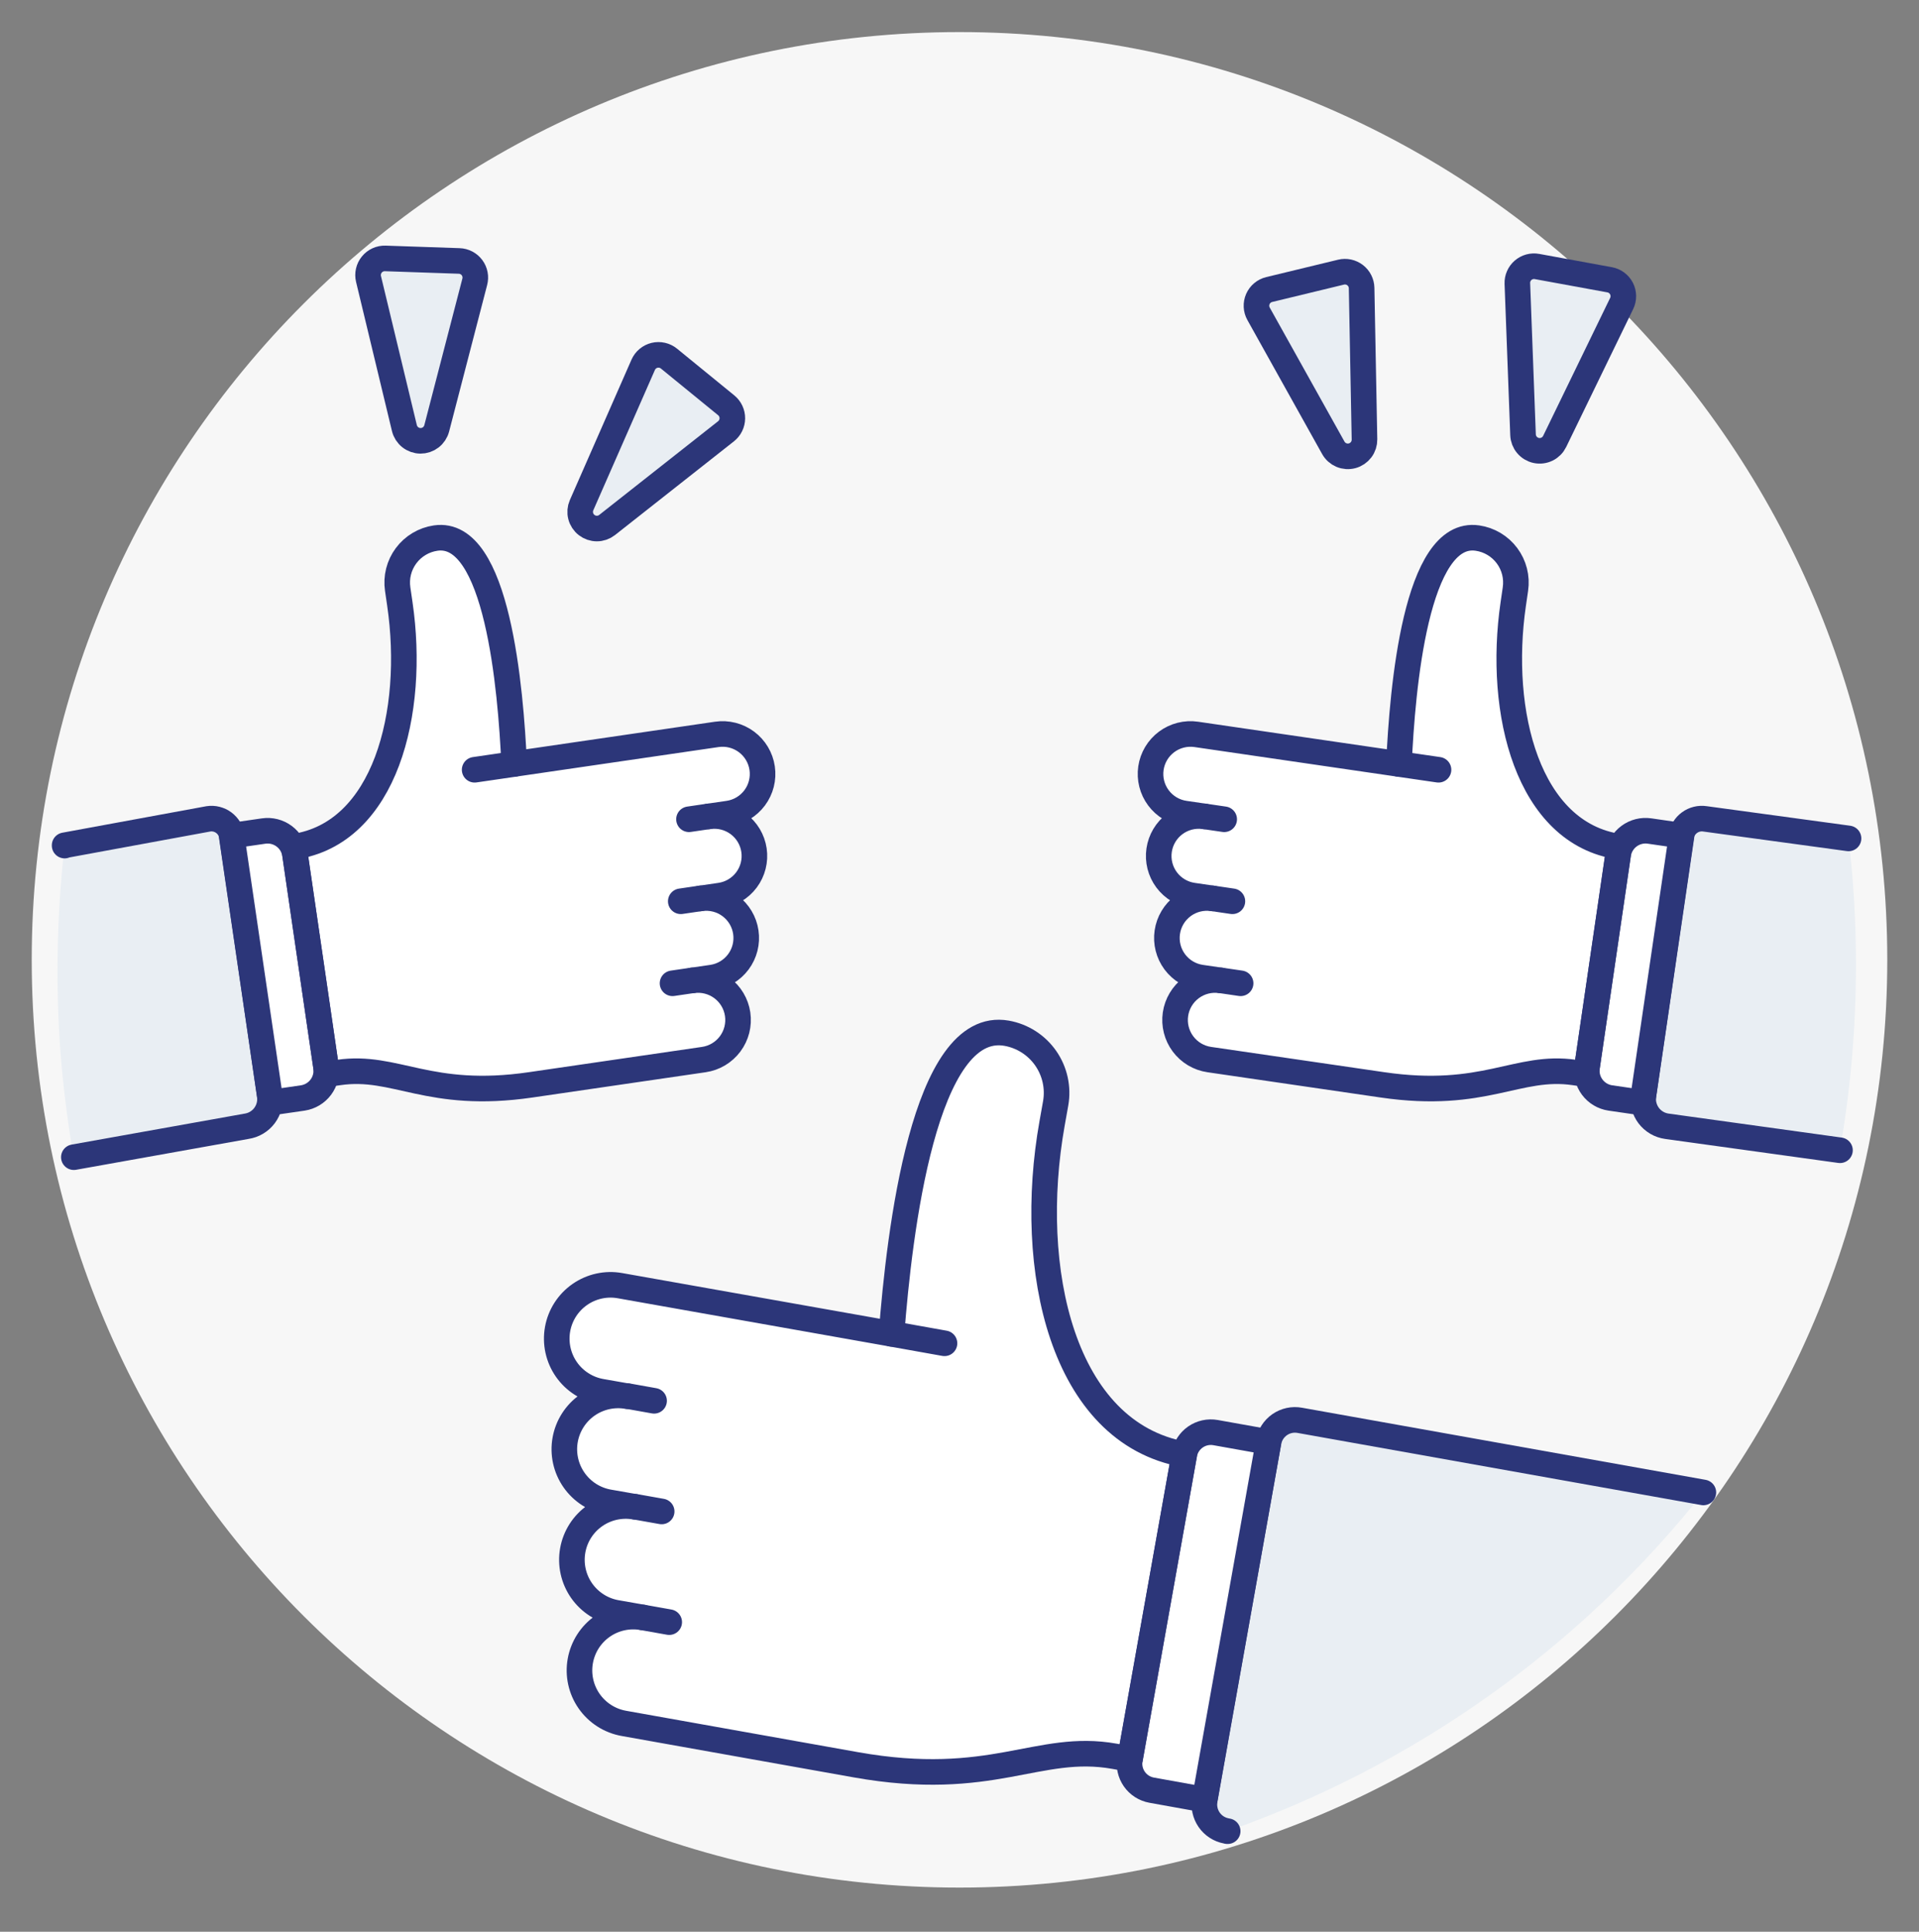 <svg fill="none" height="151" viewBox="0 0 150 151" width="150" xmlns="http://www.w3.org/2000/svg"><rect x="0" y="0" width="150" height="151" fill="#808080" stroke="none"/><path d="m75 147.548c40.052 0 72.52-32.468 72.52-72.52 0-40.052-32.468-72.52-72.52-72.52-40.052 0-72.52 32.468-72.52 72.52 0 40.052 32.468 72.52 72.52 72.52z" fill="#f7f7f7"/><g fill="#e9eef3"><path d="m125.822 21.871c.197.036.384.118.544.238.161.12.292.276.383.455.09.179.138.377.14.577.002.201-.042.399-.13.58l-5.237 10.784c-.127.262-.337.474-.598.602s-.558.165-.842.105c-.285-.06-.541-.213-.728-.436-.188-.223-.295-.501-.305-.792l-.444-11.824c-.008-.195.029-.389.107-.567.077-.179.194-.338.342-.466.147-.127.321-.22.509-.272.188-.051.385-.06.577-.024z" stroke="#2c3679" stroke-linejoin="round" stroke-width="2"/><path d="m99.207 22.633c-.195.047-.377.139-.53.268-.154.129-.276.292-.356.476-.08.184-.117.384-.107.585.01.201.066.396.164.571l5.84 10.47c.141.254.363.453.63.566.268.113.565.133.846.058.28-.076.527-.243.701-.475.175-.232.266-.516.261-.806l-.225-11.832c-.004-.195-.051-.386-.139-.56-.087-.174-.213-.326-.367-.445-.155-.119-.334-.202-.525-.243-.19-.04-.388-.038-.577.008z" stroke="#2c3679" stroke-linejoin="round" stroke-width="2"/><path d="m52.292 28.032c-.155-.127-.338-.217-.534-.261-.196-.045-.399-.044-.594.003-.195.047-.377.138-.531.267s-.276.291-.357.475l-4.819 10.978c-.115.265-.139.561-.066.842.072.28.235.528.464.706.229.177.51.273.799.273.289-0.0.57-.097.798-.275l9.294-7.325c.153-.121.278-.274.364-.449.086-.175.132-.367.134-.563.002-.195-.04-.388-.123-.565-.083-.177-.204-.332-.356-.456z" stroke="#2c3679" stroke-linejoin="round" stroke-width="2"/><path d="m30.116 20.2c-.201-.007-.4.033-.583.116-.183.083-.344.207-.47.363-.127.155-.216.338-.261.533-.045.196-.044.399.003.594l2.805 11.656c.068.282.228.533.456.714.227.18.508.28.799.283.29.002.573-.092.803-.269.23-.176.395-.425.468-.706l2.973-11.454c.05-.189.057-.387.02-.579-.037-.192-.117-.373-.234-.53-.117-.157-.267-.285-.441-.376-.173-.09-.365-.141-.56-.147z" stroke="#2c3679" stroke-linejoin="round" stroke-width="2"/></g><path d="m40.19 59.719c-.267-5.861-1.314-18.364-6.135-17.659-.457.067-.897.222-1.293.459-.397.236-.743.549-1.019.919-.276.37-.476.791-.589 1.239-.113.448-.136.914-.069 1.371l.169 1.16c1.244 8.503-1.146 17.934-8.28 18.977l2.592 17.782.906-.132c4.46-.653 7.022 2.132 15.008.965l13.539-1.976c.82-.12 1.559-.561 2.054-1.226.495-.665.706-1.5.586-2.32-.12-.82-.561-1.559-1.226-2.054-.665-.495-1.5-.706-2.32-.586l1.546-.225c.82-.12 1.559-.561 2.054-1.226.495-.665.706-1.5.585-2.32-.12-.82-.561-1.559-1.226-2.054-.665-.495-1.5-.706-2.32-.585l1.546-.225c.82-.12 1.559-.562 2.054-1.226.495-.665.706-1.5.585-2.32-.12-.82-.561-1.559-1.226-2.054-.665-.495-1.5-.706-2.32-.586l1.545-.225c.82-.12 1.559-.561 2.054-1.226.495-.665.706-1.5.585-2.32-.12-.82-.561-1.559-1.226-2.054-.665-.495-1.5-.706-2.32-.586z" fill="#fff"/><path d="m37.101 60.171 3.093-.451" stroke="#2c3679" stroke-linecap="round" stroke-linejoin="round" stroke-width="2"/><path d="m54.116 76.635-1.547.227" stroke="#2c3679" stroke-linecap="round" stroke-linejoin="round" stroke-width="2"/><path d="m54.758 70.224-1.545.227" stroke="#2c3679" stroke-linecap="round" stroke-linejoin="round" stroke-width="2"/><path d="m55.402 63.813-1.547.227" stroke="#2c3679" stroke-linecap="round" stroke-linejoin="round" stroke-width="2"/><path d="m21.072 85.6c.041.279.027.564-.042.838-.069.274-.191.531-.359.758-.168.227-.38.417-.622.562-.242.145-.511.24-.79.281l-13.496 2.415c-.851-4.814-1.276-9.695-1.269-14.584.001-3.271.188-6.54.56-9.79l11.241-2.069c.21-.032.423-.022.629.03.206.051.399.142.57.269.17.126.314.285.423.467.109.182.181.383.212.593z" fill="#e9eef3"/><path d="m5.051 66.097v-.022l11.241-2.068c.21-.032.423-.022.629.03.206.051.399.143.57.269.17.126.314.285.423.467.109.182.181.383.212.593l2.955 20.235c.041.279.027.564-.042.837-.069.274-.191.531-.359.758s-.38.417-.622.562c-.242.145-.511.24-.79.281l-13.496 2.415" stroke="#2c3679" stroke-linecap="round" stroke-linejoin="round" stroke-width="2"/><path d="m21.165 86.189 2.504-.363c.564-.086 1.072-.391 1.412-.85.34-.459.484-1.033.401-1.598l-2.428-16.605c-.085-.564-.39-1.072-.849-1.411-.458-.34-1.033-.484-1.597-.402l-2.504.363z" fill="#fff" stroke="#2c3679" stroke-linecap="round" stroke-linejoin="round" stroke-width="2"/><path d="m40.19 59.719c-.267-5.861-1.314-18.364-6.135-17.659-.457.067-.897.222-1.293.459-.397.236-.743.549-1.019.919-.276.37-.476.791-.589 1.239-.113.448-.136.914-.069 1.371l.169 1.16c1.244 8.503-1.146 17.934-8.28 18.977l2.592 17.782.906-.132c4.46-.653 7.022 2.132 15.008.965l13.539-1.976c.82-.12 1.559-.561 2.054-1.226.495-.665.706-1.5.586-2.32-.12-.82-.561-1.559-1.226-2.054-.665-.495-1.5-.706-2.32-.586l1.546-.225c.82-.12 1.559-.561 2.054-1.226.495-.665.706-1.5.585-2.32-.12-.82-.561-1.559-1.226-2.054-.665-.495-1.5-.706-2.32-.585l1.546-.225c.82-.12 1.559-.562 2.054-1.226.495-.665.706-1.5.585-2.32-.12-.82-.561-1.559-1.226-2.054-.665-.495-1.5-.706-2.32-.586l1.545-.225c.82-.12 1.559-.561 2.054-1.226.495-.665.706-1.5.585-2.32-.12-.82-.561-1.559-1.226-2.054-.665-.495-1.5-.706-2.32-.586z" stroke="#2c3679" stroke-linejoin="round" stroke-width="2"/><path d="m109.349 59.719c.267-5.861 1.315-18.364 6.135-17.659.457.067.897.222 1.293.459.397.236.743.549 1.019.919.276.37.476.791.589 1.239.113.448.136.914.069 1.371l-.169 1.16c-1.243 8.503 1.146 17.934 8.28 18.977l-2.592 17.782-.907-.132c-4.458-.653-7.021 2.132-15.008.965l-13.536-1.976c-.82-.12-1.559-.561-2.054-1.226-.495-.665-.706-1.5-.586-2.32.12-.82.561-1.559 1.226-2.054.665-.495 1.5-.706 2.32-.586l-1.546-.225c-.82-.12-1.559-.561-2.054-1.226-.495-.665-.706-1.5-.585-2.32.12-.82.561-1.559 1.226-2.054.665-.495 1.5-.706 2.32-.585l-1.546-.225c-.82-.12-1.56-.562-2.054-1.226-.495-.665-.706-1.5-.585-2.32.12-.82.561-1.559 1.226-2.054.665-.495 1.5-.706 2.32-.586l-1.547-.225c-.82-.12-1.559-.561-2.054-1.226-.495-.665-.706-1.5-.586-2.32.12-.82.561-1.559 1.226-2.054.665-.495 1.5-.706 2.32-.586z" fill="#fff"/><path d="m112.442 60.171-3.093-.451" stroke="#2c3679" stroke-linecap="round" stroke-linejoin="round" stroke-width="2"/><path d="m95.427 76.635 1.546.227" stroke="#2c3679" stroke-linecap="round" stroke-linejoin="round" stroke-width="2"/><path d="m94.785 70.224 1.546.227" stroke="#2c3679" stroke-linecap="round" stroke-linejoin="round" stroke-width="2"/><path d="m94.144 63.813 1.546.227" stroke="#2c3679" stroke-linecap="round" stroke-linejoin="round" stroke-width="2"/><path d="m145.074 75.391c.002 4.867-.417 9.724-1.251 14.518l-13.527-1.871c-.281-.038-.552-.132-.796-.275-.245-.144-.459-.334-.63-.561-.17-.227-.294-.485-.364-.76-.071-.275-.085-.561-.044-.842l2.951-20.235c.068-.425.301-.807.648-1.061.347-.254.781-.361 1.207-.297l11.224 1.53c.39 3.27.585 6.561.582 9.854z" fill="#e9eef3"/><path d="m143.823 89.913-13.527-1.875c-.281-.038-.552-.132-.796-.275-.245-.144-.459-.334-.63-.561-.17-.227-.294-.485-.364-.76-.071-.275-.085-.561-.044-.842l2.951-20.235c.068-.425.301-.807.648-1.061.347-.254.781-.361 1.207-.297l11.224 1.53" stroke="#2c3679" stroke-linecap="round" stroke-linejoin="round" stroke-width="2"/><path d="m128.38 86.189-2.505-.363c-.566-.083-1.076-.388-1.418-.847-.341-.459-.487-1.034-.404-1.601l2.436-16.607c.085-.564.39-1.072.849-1.411.458-.34 1.032-.484 1.597-.402l2.506.363z" fill="#fff" stroke="#2c3679" stroke-linecap="round" stroke-linejoin="round" stroke-width="2"/><path d="m109.349 59.719c.267-5.861 1.315-18.364 6.135-17.659.457.067.897.222 1.293.459.397.236.743.549 1.019.919.276.37.476.791.589 1.239.113.448.136.914.069 1.371l-.169 1.16c-1.243 8.503 1.146 17.934 8.28 18.977l-2.592 17.782-.907-.132c-4.458-.653-7.021 2.132-15.008.965l-13.536-1.976c-.82-.12-1.559-.561-2.054-1.226-.495-.665-.706-1.5-.586-2.32.12-.82.561-1.559 1.226-2.054.665-.495 1.5-.706 2.32-.586l-1.546-.225c-.82-.12-1.559-.561-2.054-1.226-.495-.665-.706-1.5-.585-2.32.12-.82.561-1.559 1.226-2.054.665-.495 1.5-.706 2.32-.585l-1.546-.225c-.82-.12-1.56-.562-2.054-1.226-.495-.665-.706-1.5-.585-2.32.12-.82.561-1.559 1.226-2.054.665-.495 1.5-.706 2.32-.586l-1.547-.225c-.82-.12-1.559-.561-2.054-1.226-.495-.665-.706-1.5-.586-2.32.12-.82.561-1.559 1.226-2.054.665-.495 1.5-.706 2.32-.586z" stroke="#2c3679" stroke-linejoin="round" stroke-width="2"/><path d="m69.686 104.263c.607-7.872 2.538-24.648 9.002-23.497 1.235.221 2.332.923 3.05 1.953.718 1.029.997 2.302.777 3.537l-.277 1.554c-2.034 11.387.781 24.175 10.334 25.879l-4.241 23.812-1.222-.218c-5.97-1.066-9.536 2.571-20.231.662l-18.116-3.233c-1.098-.196-2.074-.82-2.712-1.735s-.886-2.046-.69-3.144c.196-1.099.82-2.074 1.735-2.712.915-.638 2.046-.886 3.144-.69l-2.07-.363c-.544-.097-1.063-.3-1.528-.598-.465-.298-.867-.685-1.183-1.138-.316-.453-.539-.964-.658-1.504-.118-.539-.129-1.097-.032-1.641.097-.543.3-1.063.598-1.528.298-.465.684-.867 1.138-1.183.453-.316.964-.539 1.504-.658.54-.118 1.097-.129 1.641-.032l-2.071-.362c-.544-.097-1.063-.301-1.528-.598-.465-.298-.867-.685-1.183-1.138-.316-.453-.54-.964-.658-1.503-.119-.54-.13-1.097-.033-1.641.097-.544.3-1.063.598-1.528.298-.466.684-.868 1.137-1.184s.964-.539 1.504-.658c.54-.118 1.097-.129 1.641-.032l-2.071-.363c-1.098-.196-2.074-.82-2.712-1.735-.638-.915-.886-2.046-.69-3.145.196-1.098.82-2.073 1.735-2.711.915-.638 2.046-.887 3.144-.691z" fill="#fff"/><path d="m73.827 105.003-4.141-.74" stroke="#2c3679" stroke-linecap="round" stroke-linejoin="round" stroke-width="2"/><path d="m50.24 126.431 2.07.368" stroke="#2c3679" stroke-linecap="round" stroke-linejoin="round" stroke-width="2"/><path d="m49.649 117.779 2.071.368" stroke="#2c3679" stroke-linecap="round" stroke-linejoin="round" stroke-width="2"/><path d="m49.056 109.127 2.071.37" stroke="#2c3679" stroke-linecap="round" stroke-linejoin="round" stroke-width="2"/><path d="m133.147 116.66c-9.659 12.158-22.557 21.337-37.207 26.479l-.084-.02c-.546-.101-1.03-.415-1.345-.872-.315-.458-.436-1.021-.337-1.568l4.984-27.951c.047-.273.147-.534.295-.768.148-.233.342-.435.568-.594.228-.158.484-.27.754-.329.271-.059.55-.063.823-.013z" fill="#e9eef3"/><path d="m95.962 143.139h-.022l-.083-.02c-.546-.101-1.03-.415-1.345-.872-.315-.458-.436-1.021-.337-1.568l4.984-27.951c.047-.273.147-.534.295-.768.148-.233.342-.435.568-.594.228-.158.484-.27.754-.329.271-.059.55-.063.823-.013l31.546 5.636" stroke="#2c3679" stroke-linecap="round" stroke-linejoin="round" stroke-width="2"/><path d="m94.163 140.679-4.141-.745c-.549-.098-1.036-.41-1.355-.867-.319-.458-.443-1.023-.346-1.572l4.25-23.812c.099-.548.411-1.035.869-1.354s1.022-.443 1.572-.346l4.141.74z" fill="#fff" stroke="#2c3679" stroke-linecap="round" stroke-linejoin="round" stroke-width="2"/><path d="m69.686 104.263c.607-7.872 2.538-24.648 9.002-23.497 1.235.221 2.332.923 3.05 1.953.718 1.029.997 2.302.777 3.537l-.277 1.554c-2.034 11.387.781 24.175 10.334 25.879l-4.241 23.812-1.222-.218c-5.97-1.066-9.536 2.571-20.231.662l-18.116-3.233c-1.098-.196-2.074-.82-2.712-1.735s-.886-2.046-.69-3.144c.196-1.099.82-2.074 1.735-2.712.915-.638 2.046-.886 3.144-.69l-2.07-.363c-.544-.097-1.063-.3-1.528-.598-.465-.298-.867-.685-1.183-1.138-.316-.453-.539-.964-.658-1.504-.118-.539-.129-1.097-.032-1.641.097-.543.3-1.063.598-1.528.298-.465.684-.867 1.138-1.183.453-.316.964-.539 1.504-.658.54-.118 1.097-.129 1.641-.032l-2.071-.362c-.544-.097-1.063-.301-1.528-.598-.465-.298-.867-.685-1.183-1.138-.316-.453-.54-.964-.658-1.503-.119-.54-.13-1.097-.033-1.641.097-.544.3-1.063.598-1.528.298-.466.684-.868 1.137-1.184s.964-.539 1.504-.658c.54-.118 1.097-.129 1.641-.032l-2.071-.363c-1.098-.196-2.074-.82-2.712-1.735-.638-.915-.886-2.046-.69-3.145.196-1.098.82-2.073 1.735-2.711.915-.638 2.046-.887 3.144-.691z" stroke="#2c3679" stroke-linejoin="round" stroke-width="2"/></svg>